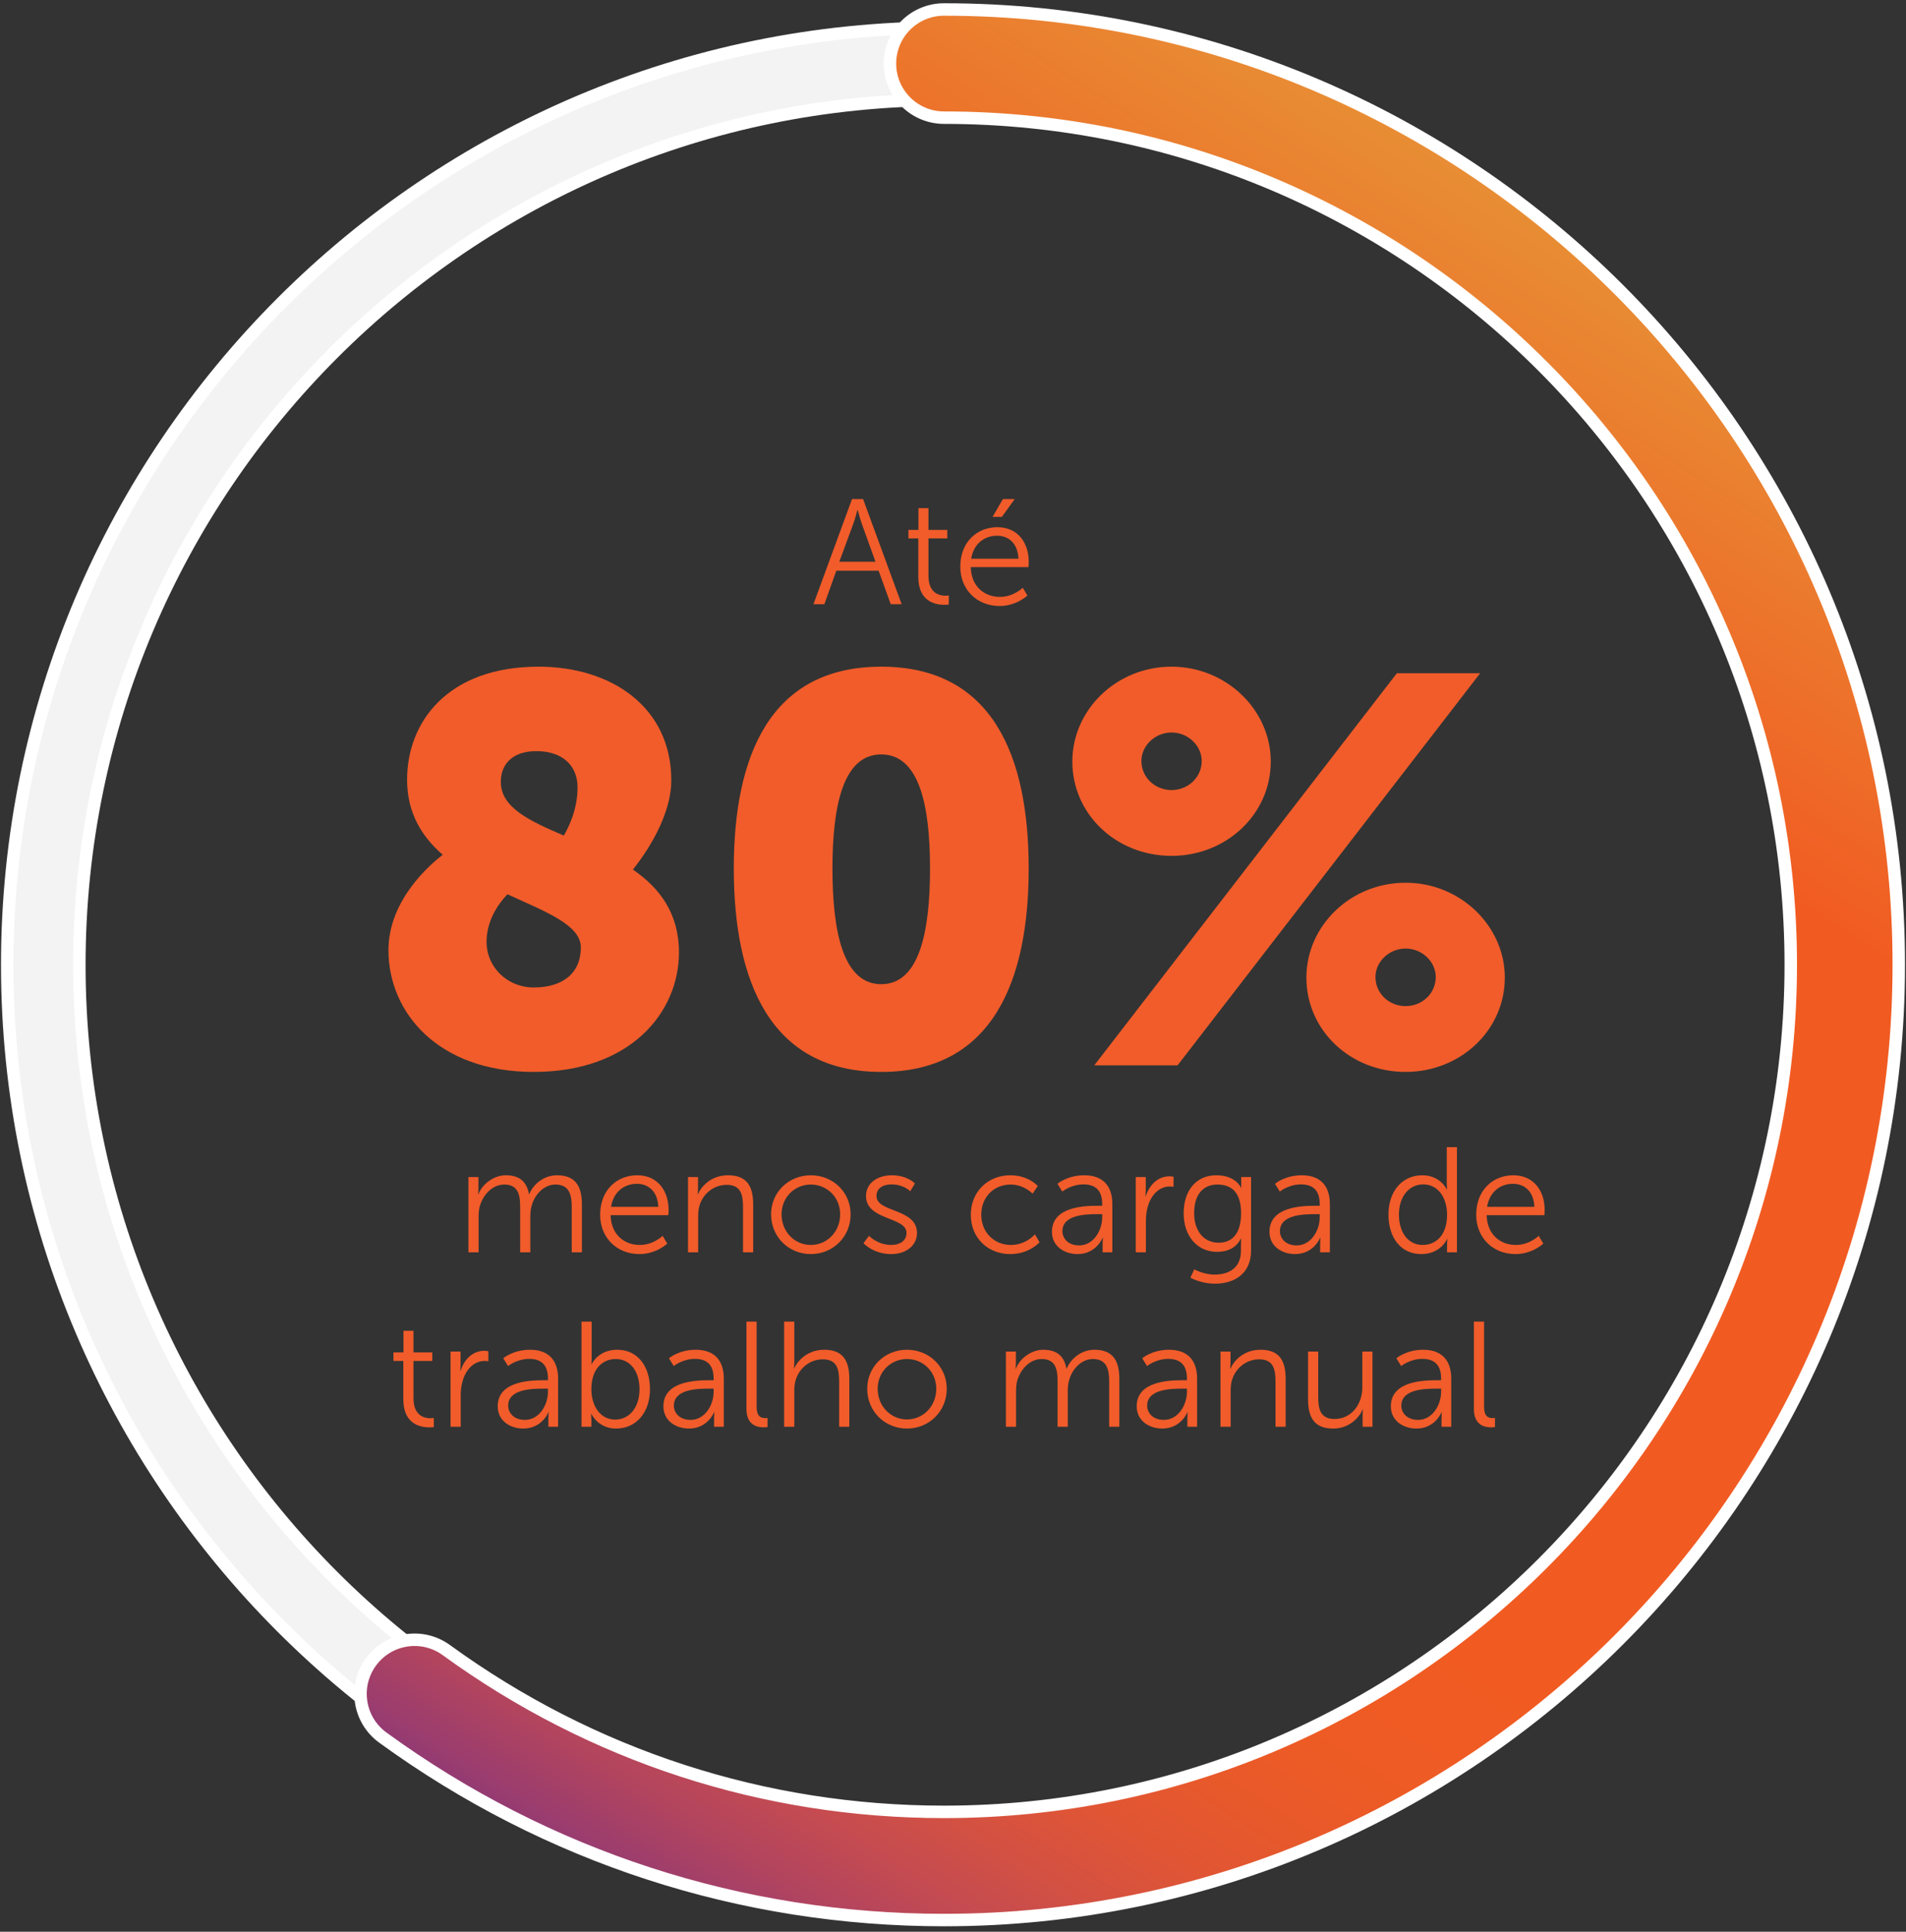 <svg width="153" height="155" viewBox="0 0 153 155" fill="none" xmlns="http://www.w3.org/2000/svg">
<rect x="0" y="0" width="153" height="155" fill="#333333" stroke="none"/>
<path d="M75.78 152.621C34.32 152.621 0.58 118.891 0.58 77.421C0.58 35.951 34.31 2.221 75.78 2.221C117.24 2.221 150.98 35.951 150.98 77.421C150.98 118.891 117.24 152.621 75.78 152.621ZM75.78 8.011C37.51 8.011 6.37 39.151 6.37 77.421C6.37 115.691 37.51 146.831 75.78 146.831C114.05 146.831 145.19 115.691 145.19 77.421C145.19 39.151 114.05 8.011 75.78 8.011Z" fill="#F3F3F3" stroke="white" stroke-miterlimit="10"/>
<path d="M75.78 154.061C59.49 154.061 43.91 149.001 30.73 139.421C28.79 138.011 28.36 135.301 29.77 133.361C31.18 131.421 33.89 130.991 35.83 132.401C47.52 140.891 61.33 145.381 75.78 145.381C113.26 145.381 143.75 114.891 143.75 77.411C143.75 39.931 113.26 9.441 75.78 9.441C73.39 9.441 71.44 7.501 71.44 5.101C71.44 2.701 73.38 0.761 75.78 0.761C118.04 0.761 152.42 35.141 152.42 77.401C152.42 119.661 118.04 154.061 75.78 154.061Z" fill="url(#paint0_linear_1_146)" stroke="white" stroke-miterlimit="10"/>
<path d="M71.502 48.481L70.53 45.793H67.134L66.174 48.481H65.298L68.394 40.045H69.282L72.378 48.481H71.502ZM68.85 40.921H68.826C68.826 40.921 68.646 41.617 68.502 42.013L67.374 45.073H70.278L69.174 42.013C69.03 41.617 68.85 40.921 68.85 40.921ZM73.714 46.285V43.201H72.922V42.517H73.726V40.777H74.53V42.517H76.042V43.201H74.53V46.201C74.53 47.617 75.43 47.797 75.886 47.797C76.054 47.797 76.162 47.773 76.162 47.773V48.505C76.162 48.505 76.03 48.529 75.814 48.529C75.118 48.529 73.714 48.301 73.714 46.285ZM77.085 45.469C77.085 43.489 78.429 42.301 80.061 42.301C81.729 42.301 82.581 43.585 82.581 45.085C82.581 45.229 82.557 45.505 82.557 45.505H77.925C77.961 47.053 79.017 47.893 80.265 47.893C81.369 47.893 82.101 47.161 82.101 47.161L82.473 47.785C82.473 47.785 81.597 48.625 80.241 48.625C78.441 48.625 77.085 47.329 77.085 45.469ZM77.961 44.833H81.753C81.705 43.573 80.937 42.985 80.037 42.985C79.029 42.985 78.153 43.621 77.961 44.833ZM79.677 41.473L80.505 40.045H81.453L80.421 41.473H79.677Z" fill="#F15C2A"/>
<path d="M31.182 76.241C31.182 72.193 34.57 69.333 35.538 68.585C33.866 67.133 32.678 65.241 32.678 62.557C32.678 57.981 35.89 53.493 43.238 53.493C49.09 53.493 53.886 56.749 53.886 62.601C53.886 65.989 51.114 69.377 50.806 69.773C52.918 71.225 54.502 73.249 54.502 76.417C54.502 81.213 50.63 86.009 42.842 86.009C35.186 86.009 31.182 81.257 31.182 76.241ZM46.626 76.021C46.626 74.217 43.81 73.161 40.73 71.753C39.982 72.545 39.058 73.865 39.058 75.581C39.058 77.605 40.73 79.233 42.842 79.233C45.174 79.233 46.626 78.089 46.626 76.021ZM40.202 62.733C40.202 64.801 42.49 65.857 45.262 67.045C45.526 66.561 46.362 65.109 46.362 63.173C46.362 61.413 45.13 60.269 43.062 60.269C41.082 60.269 40.202 61.369 40.202 62.733ZM70.74 86.009C61.808 86.009 58.904 78.705 58.904 69.685C58.904 60.665 61.808 53.493 70.74 53.493C79.672 53.493 82.576 60.665 82.576 69.685C82.576 78.705 79.672 86.009 70.74 86.009ZM70.74 78.969C73.776 78.969 74.656 74.833 74.656 69.685C74.656 64.581 73.776 60.533 70.74 60.533C67.704 60.533 66.824 64.581 66.824 69.685C66.824 74.833 67.704 78.969 70.74 78.969ZM94.044 68.673C89.6 68.673 86.08 65.329 86.08 61.105C86.08 56.969 89.6 53.493 94.044 53.493C98.444 53.493 102.008 56.969 102.008 61.105C102.008 65.329 98.444 68.673 94.044 68.673ZM87.84 85.481L112.128 54.021H118.816L94.528 85.481H87.84ZM94.044 63.393C95.364 63.393 96.464 62.381 96.464 61.061C96.464 59.829 95.364 58.773 94.044 58.773C92.724 58.773 91.624 59.829 91.624 61.061C91.624 62.381 92.724 63.393 94.044 63.393ZM104.868 78.441C104.868 74.305 108.388 70.829 112.832 70.829C117.232 70.829 120.796 74.305 120.796 78.441C120.796 82.665 117.232 86.009 112.832 86.009C108.388 86.009 104.868 82.665 104.868 78.441ZM110.412 78.397C110.412 79.717 111.512 80.729 112.832 80.729C114.152 80.729 115.252 79.717 115.252 78.397C115.252 77.165 114.152 76.109 112.832 76.109C111.512 76.109 110.412 77.165 110.412 78.397Z" fill="#F15C2A"/>
<path d="M37.603 100.481V94.445H38.407V95.345C38.407 95.609 38.383 95.825 38.383 95.825H38.407C38.695 95.009 39.655 94.301 40.591 94.301C41.707 94.301 42.283 94.817 42.463 95.813H42.487C42.811 94.997 43.687 94.301 44.707 94.301C46.171 94.301 46.711 95.153 46.711 96.641V100.481H45.895V96.845C45.895 95.861 45.691 95.045 44.587 95.045C43.663 95.045 42.907 95.861 42.679 96.749C42.595 97.013 42.571 97.301 42.571 97.625V100.481H41.755V96.845C41.755 95.933 41.623 95.045 40.483 95.045C39.499 95.045 38.755 95.897 38.503 96.821C38.443 97.073 38.419 97.349 38.419 97.625V100.481H37.603ZM48.175 97.469C48.175 95.489 49.519 94.301 51.151 94.301C52.819 94.301 53.671 95.585 53.671 97.085C53.671 97.229 53.647 97.505 53.647 97.505H49.015C49.051 99.053 50.107 99.893 51.355 99.893C52.459 99.893 53.191 99.161 53.191 99.161L53.563 99.785C53.563 99.785 52.687 100.625 51.331 100.625C49.531 100.625 48.175 99.329 48.175 97.469ZM49.051 96.833H52.843C52.795 95.573 52.027 94.985 51.127 94.985C50.119 94.985 49.243 95.621 49.051 96.833ZM55.228 100.481V94.445H56.032V95.345C56.032 95.609 56.008 95.825 56.008 95.825H56.032C56.248 95.273 57.016 94.301 58.444 94.301C59.932 94.301 60.46 95.153 60.46 96.641V100.481H59.644V96.857C59.644 95.909 59.5 95.069 58.336 95.069C57.304 95.069 56.416 95.777 56.14 96.773C56.068 97.025 56.044 97.301 56.044 97.589V100.481H55.228ZM61.897 97.433C61.897 95.645 63.325 94.301 65.089 94.301C66.853 94.301 68.281 95.645 68.281 97.433C68.281 99.257 66.853 100.625 65.089 100.625C63.325 100.625 61.897 99.257 61.897 97.433ZM62.737 97.433C62.737 98.837 63.793 99.893 65.089 99.893C66.385 99.893 67.441 98.837 67.441 97.433C67.441 96.065 66.385 95.045 65.089 95.045C63.793 95.045 62.737 96.065 62.737 97.433ZM69.314 99.749L69.758 99.161C69.758 99.161 70.43 99.893 71.558 99.893C72.206 99.893 72.77 99.569 72.77 98.933C72.77 97.613 69.518 97.937 69.518 95.969C69.518 94.889 70.49 94.301 71.582 94.301C72.854 94.301 73.442 94.961 73.442 94.961L73.07 95.585C73.07 95.585 72.554 95.033 71.558 95.033C70.946 95.033 70.358 95.297 70.358 95.969C70.358 97.301 73.61 96.941 73.61 98.933C73.61 99.917 72.758 100.625 71.546 100.625C70.082 100.625 69.314 99.749 69.314 99.749ZM77.929 97.469C77.929 95.609 79.321 94.301 81.097 94.301C82.573 94.301 83.305 95.165 83.305 95.165L82.885 95.777C82.885 95.777 82.213 95.045 81.121 95.045C79.801 95.045 78.769 96.029 78.769 97.469C78.769 98.885 79.813 99.893 81.145 99.893C82.369 99.893 83.077 99.041 83.077 99.041L83.449 99.677C83.449 99.677 82.633 100.625 81.097 100.625C79.309 100.625 77.929 99.341 77.929 97.469ZM84.443 98.837C84.443 96.797 87.095 96.749 88.139 96.749H88.475V96.593C88.475 95.429 87.839 95.033 86.975 95.033C85.979 95.033 85.271 95.609 85.271 95.609L84.887 94.985C84.887 94.985 85.679 94.301 87.035 94.301C88.487 94.301 89.291 95.105 89.291 96.617V100.481H88.511V99.821C88.511 99.521 88.535 99.317 88.535 99.317H88.511C88.511 99.317 88.007 100.625 86.495 100.625C85.487 100.625 84.443 100.037 84.443 98.837ZM85.283 98.789C85.283 99.353 85.727 99.929 86.627 99.929C87.779 99.929 88.475 98.729 88.475 97.685V97.421H88.127C87.179 97.421 85.283 97.457 85.283 98.789ZM91.169 100.481V94.445H91.973V95.513C91.973 95.777 91.949 95.993 91.949 95.993H91.973C92.261 95.081 92.933 94.385 93.881 94.385C94.049 94.385 94.205 94.421 94.205 94.421V95.225C94.205 95.225 94.061 95.201 93.905 95.201C93.053 95.201 92.417 95.873 92.153 96.761C92.033 97.145 91.985 97.553 91.985 97.937V100.481H91.169ZM95.868 101.849C95.868 101.849 96.612 102.269 97.499 102.269C98.675 102.269 99.612 101.717 99.612 100.373V99.821C99.612 99.593 99.635 99.389 99.635 99.389H99.612C99.251 100.061 98.639 100.445 97.704 100.445C96.084 100.445 95.016 99.161 95.016 97.349C95.016 95.537 96.011 94.301 97.632 94.301C99.228 94.301 99.624 95.309 99.624 95.309H99.647C99.647 95.309 99.635 95.237 99.635 95.105V94.445H100.427V100.337C100.427 102.257 99.011 103.001 97.535 103.001C96.84 103.001 96.144 102.821 95.555 102.521L95.868 101.849ZM97.835 99.713C98.784 99.713 99.624 99.125 99.624 97.349C99.624 95.585 98.784 95.045 97.716 95.045C96.54 95.045 95.856 95.897 95.856 97.337C95.856 98.777 96.635 99.713 97.835 99.713ZM101.904 98.837C101.904 96.797 104.556 96.749 105.6 96.749H105.936V96.593C105.936 95.429 105.3 95.033 104.436 95.033C103.44 95.033 102.732 95.609 102.732 95.609L102.348 94.985C102.348 94.985 103.14 94.301 104.496 94.301C105.948 94.301 106.752 95.105 106.752 96.617V100.481H105.972V99.821C105.972 99.521 105.996 99.317 105.996 99.317H105.972C105.972 99.317 105.468 100.625 103.956 100.625C102.948 100.625 101.904 100.037 101.904 98.837ZM102.744 98.789C102.744 99.353 103.188 99.929 104.088 99.929C105.24 99.929 105.936 98.729 105.936 97.685V97.421H105.588C104.64 97.421 102.744 97.457 102.744 98.789ZM111.457 97.457C111.457 95.549 112.585 94.301 114.169 94.301C115.633 94.301 116.137 95.441 116.137 95.441H116.161C116.161 95.441 116.137 95.237 116.137 94.985V92.045H116.953V100.481H116.161V99.845C116.161 99.581 116.185 99.413 116.185 99.413H116.161C116.161 99.413 115.669 100.625 114.085 100.625C112.465 100.625 111.457 99.329 111.457 97.457ZM112.297 97.457C112.297 98.945 113.077 99.893 114.205 99.893C115.213 99.893 116.161 99.173 116.161 97.457C116.161 96.233 115.537 95.033 114.241 95.033C113.173 95.033 112.297 95.933 112.297 97.457ZM118.499 97.469C118.499 95.489 119.843 94.301 121.475 94.301C123.143 94.301 123.995 95.585 123.995 97.085C123.995 97.229 123.971 97.505 123.971 97.505H119.339C119.375 99.053 120.431 99.893 121.679 99.893C122.783 99.893 123.515 99.161 123.515 99.161L123.887 99.785C123.887 99.785 123.011 100.625 121.655 100.625C119.855 100.625 118.499 99.329 118.499 97.469ZM119.375 96.833H123.167C123.119 95.573 122.351 94.985 121.451 94.985C120.443 94.985 119.567 95.621 119.375 96.833ZM32.376 112.285V109.201H31.584V108.517H32.388V106.777H33.192V108.517H34.704V109.201H33.192V112.201C33.192 113.617 34.092 113.797 34.548 113.797C34.716 113.797 34.824 113.773 34.824 113.773V114.505C34.824 114.505 34.692 114.529 34.476 114.529C33.78 114.529 32.376 114.301 32.376 112.285ZM36.167 114.481V108.445H36.971V109.513C36.971 109.777 36.947 109.993 36.947 109.993H36.971C37.259 109.081 37.931 108.385 38.879 108.385C39.047 108.385 39.203 108.421 39.203 108.421V109.225C39.203 109.225 39.059 109.201 38.903 109.201C38.051 109.201 37.415 109.873 37.151 110.761C37.031 111.145 36.983 111.553 36.983 111.937V114.481H36.167ZM39.953 112.837C39.953 110.797 42.605 110.749 43.649 110.749H43.985V110.593C43.985 109.429 43.349 109.033 42.485 109.033C41.489 109.033 40.781 109.609 40.781 109.609L40.397 108.985C40.397 108.985 41.189 108.301 42.545 108.301C43.997 108.301 44.801 109.105 44.801 110.617V114.481H44.021V113.821C44.021 113.521 44.045 113.317 44.045 113.317H44.021C44.021 113.317 43.517 114.625 42.005 114.625C40.997 114.625 39.953 114.037 39.953 112.837ZM40.793 112.789C40.793 113.353 41.237 113.929 42.137 113.929C43.289 113.929 43.985 112.729 43.985 111.685V111.421H43.637C42.689 111.421 40.793 111.457 40.793 112.789ZM46.679 114.481V106.045H47.495V108.973C47.495 109.249 47.471 109.465 47.471 109.465H47.495C47.495 109.465 47.999 108.301 49.547 108.301C51.167 108.301 52.175 109.597 52.175 111.469C52.175 113.377 51.035 114.625 49.451 114.625C48.011 114.625 47.471 113.449 47.471 113.449H47.447C47.447 113.449 47.471 113.653 47.471 113.941V114.481H46.679ZM47.471 111.481C47.471 112.693 48.095 113.905 49.391 113.905C50.459 113.905 51.335 113.005 51.335 111.469C51.335 109.993 50.555 109.045 49.427 109.045C48.419 109.045 47.471 109.765 47.471 111.481ZM53.254 112.837C53.254 110.797 55.906 110.749 56.95 110.749H57.285V110.593C57.285 109.429 56.65 109.033 55.785 109.033C54.789 109.033 54.081 109.609 54.081 109.609L53.697 108.985C53.697 108.985 54.489 108.301 55.846 108.301C57.297 108.301 58.102 109.105 58.102 110.617V114.481H57.322V113.821C57.322 113.521 57.346 113.317 57.346 113.317H57.322C57.322 113.317 56.818 114.625 55.306 114.625C54.297 114.625 53.254 114.037 53.254 112.837ZM54.093 112.789C54.093 113.353 54.538 113.929 55.438 113.929C56.59 113.929 57.285 112.729 57.285 111.685V111.421H56.938C55.989 111.421 54.093 111.457 54.093 112.789ZM59.92 113.053V106.045H60.736V112.873C60.736 113.665 61.096 113.785 61.408 113.785C61.516 113.785 61.612 113.773 61.612 113.773V114.505C61.612 114.505 61.468 114.529 61.312 114.529C60.808 114.529 59.92 114.373 59.92 113.053ZM62.945 114.481V106.045H63.761V109.309C63.761 109.585 63.737 109.801 63.737 109.801H63.761C63.989 109.225 64.793 108.301 66.161 108.301C67.649 108.301 68.177 109.153 68.177 110.641V114.481H67.361V110.857C67.361 109.909 67.217 109.069 66.053 109.069C65.021 109.069 64.133 109.777 63.857 110.785C63.785 111.025 63.761 111.301 63.761 111.589V114.481H62.945ZM69.614 111.433C69.614 109.645 71.042 108.301 72.806 108.301C74.57 108.301 75.998 109.645 75.998 111.433C75.998 113.257 74.57 114.625 72.806 114.625C71.042 114.625 69.614 113.257 69.614 111.433ZM70.454 111.433C70.454 112.837 71.51 113.893 72.806 113.893C74.102 113.893 75.158 112.837 75.158 111.433C75.158 110.065 74.102 109.045 72.806 109.045C71.51 109.045 70.454 110.065 70.454 111.433ZM80.746 114.481V108.445H81.549V109.345C81.549 109.609 81.525 109.825 81.525 109.825H81.549C81.838 109.009 82.797 108.301 83.734 108.301C84.85 108.301 85.425 108.817 85.606 109.813H85.629C85.954 108.997 86.829 108.301 87.85 108.301C89.314 108.301 89.853 109.153 89.853 110.641V114.481H89.037V110.845C89.037 109.861 88.834 109.045 87.73 109.045C86.805 109.045 86.049 109.861 85.822 110.749C85.737 111.013 85.713 111.301 85.713 111.625V114.481H84.897V110.845C84.897 109.933 84.766 109.045 83.626 109.045C82.641 109.045 81.897 109.897 81.645 110.821C81.585 111.073 81.561 111.349 81.561 111.625V114.481H80.746ZM91.246 112.837C91.246 110.797 93.898 110.749 94.942 110.749H95.278V110.593C95.278 109.429 94.642 109.033 93.778 109.033C92.782 109.033 92.074 109.609 92.074 109.609L91.69 108.985C91.69 108.985 92.482 108.301 93.838 108.301C95.29 108.301 96.094 109.105 96.094 110.617V114.481H95.314V113.821C95.314 113.521 95.338 113.317 95.338 113.317H95.314C95.314 113.317 94.81 114.625 93.298 114.625C92.29 114.625 91.246 114.037 91.246 112.837ZM92.086 112.789C92.086 113.353 92.53 113.929 93.43 113.929C94.582 113.929 95.278 112.729 95.278 111.685V111.421H94.93C93.982 111.421 92.086 111.457 92.086 112.789ZM97.972 114.481V108.445H98.776V109.345C98.776 109.609 98.752 109.825 98.752 109.825H98.776C98.992 109.273 99.76 108.301 101.188 108.301C102.676 108.301 103.204 109.153 103.204 110.641V114.481H102.388V110.857C102.388 109.909 102.244 109.069 101.08 109.069C100.048 109.069 99.16 109.777 98.884 110.773C98.812 111.025 98.788 111.301 98.788 111.589V114.481H97.972ZM105.001 112.285V108.445H105.817V112.069C105.817 113.017 105.961 113.857 107.125 113.857C108.505 113.857 109.357 112.645 109.357 111.337V108.445H110.173V114.481H109.381V113.581C109.381 113.317 109.405 113.101 109.405 113.101H109.381C109.141 113.689 108.349 114.625 107.017 114.625C105.601 114.625 105.001 113.857 105.001 112.285ZM111.648 112.837C111.648 110.797 114.3 110.749 115.344 110.749H115.68V110.593C115.68 109.429 115.044 109.033 114.18 109.033C113.184 109.033 112.476 109.609 112.476 109.609L112.092 108.985C112.092 108.985 112.884 108.301 114.24 108.301C115.692 108.301 116.496 109.105 116.496 110.617V114.481H115.716V113.821C115.716 113.521 115.74 113.317 115.74 113.317H115.716C115.716 113.317 115.212 114.625 113.7 114.625C112.692 114.625 111.648 114.037 111.648 112.837ZM112.488 112.789C112.488 113.353 112.932 113.929 113.832 113.929C114.984 113.929 115.68 112.729 115.68 111.685V111.421H115.332C114.384 111.421 112.488 111.457 112.488 112.789ZM118.314 113.053V106.045H119.13V112.873C119.13 113.665 119.49 113.785 119.802 113.785C119.91 113.785 120.006 113.773 120.006 113.773V114.505C120.006 114.505 119.862 114.529 119.706 114.529C119.202 114.529 118.314 114.373 118.314 113.053Z" fill="#F15C2A"/>
<defs>
<linearGradient id="paint0_linear_1_146" x1="44.442" y1="157.944" x2="134.04" y2="16.976" gradientUnits="userSpaceOnUse">
<stop stop-color="#662D8F"/>
<stop offset="0.03" stop-color="#83347E"/>
<stop offset="0.061" stop-color="#9B3D6E"/>
<stop offset="0.094" stop-color="#B1445F"/>
<stop offset="0.129" stop-color="#C44B51"/>
<stop offset="0.166" stop-color="#D45142"/>
<stop offset="0.204" stop-color="#E05534"/>
<stop offset="0.247" stop-color="#E8592A"/>
<stop offset="0.296" stop-color="#EE5B24"/>
<stop offset="0.367" stop-color="#F15B22"/>
<stop offset="0.752" stop-color="#F15B22"/>
<stop offset="1" stop-color="#E69638"/>
</linearGradient>
</defs>
</svg>
